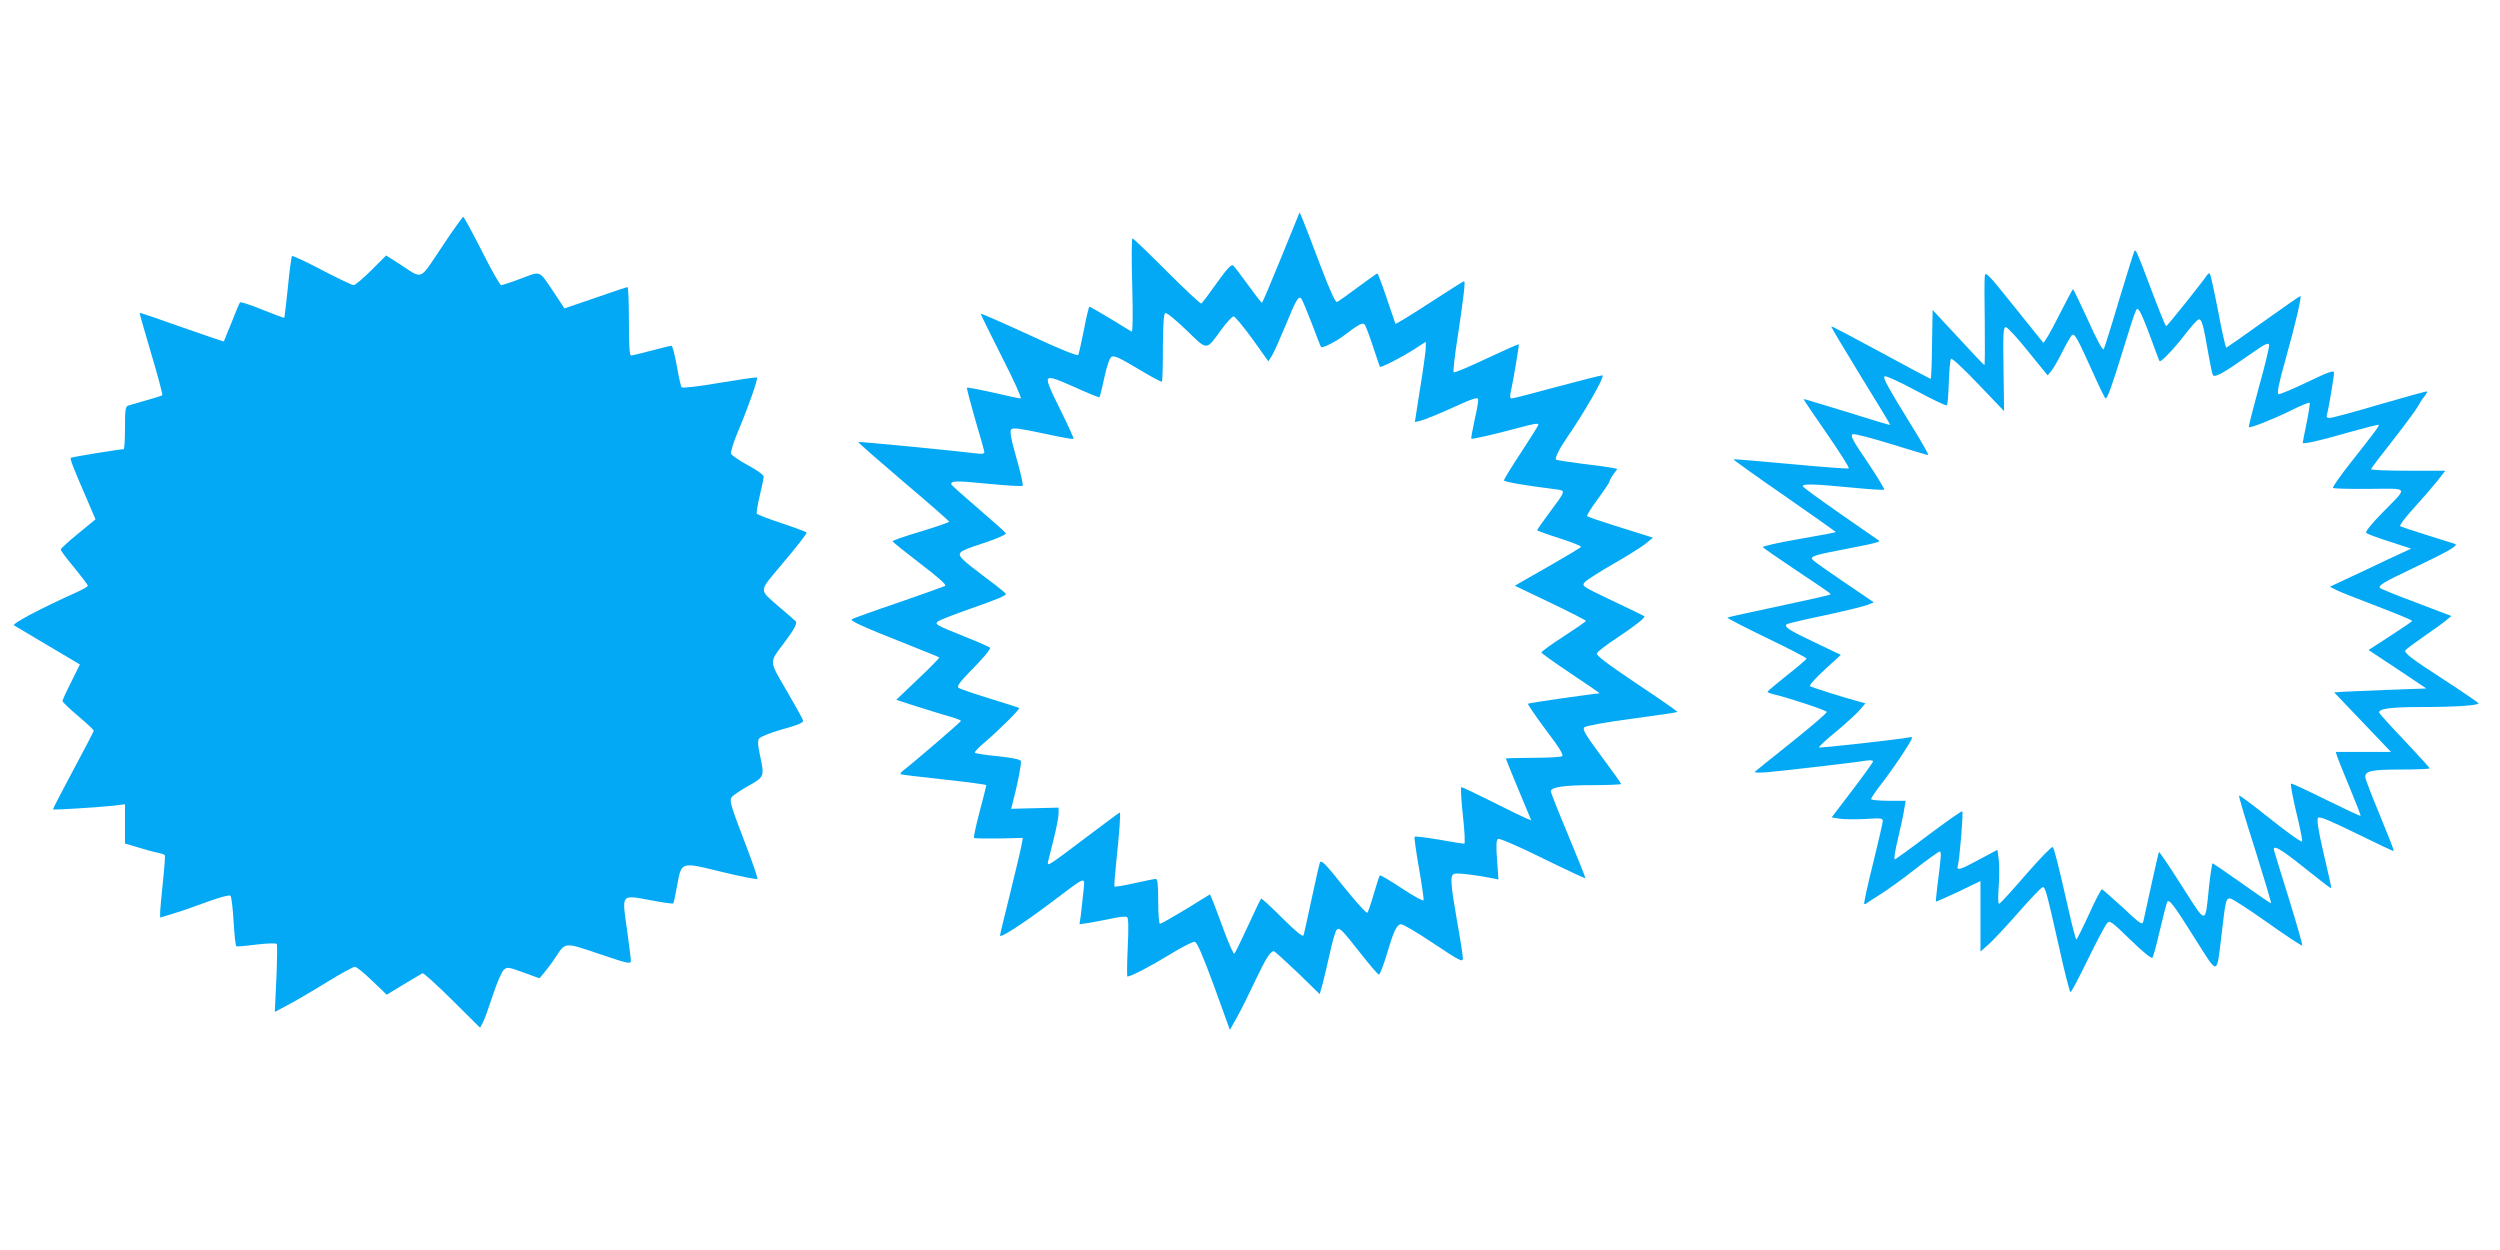 <?xml version="1.0" standalone="no"?>
<!DOCTYPE svg PUBLIC "-//W3C//DTD SVG 20010904//EN"
 "http://www.w3.org/TR/2001/REC-SVG-20010904/DTD/svg10.dtd">
<svg version="1.0" xmlns="http://www.w3.org/2000/svg"
 width="1280pt" height="640pt" viewBox="0 0 1280 640"
 preserveAspectRatio="xMidYMid meet">
<g transform="translate(0,640) scale(0.1,-0.1)"
fill="#03a9f4" stroke="none">
<path d="M6560 5082 c-52 -128 -96 -232 -99 -232 -3 0 -35 41 -71 91 -36 50
-70 95 -77 100 -8 7 -32 -18 -83 -90 -40 -56 -75 -103 -79 -105 -4 -3 -83 71
-176 164 -94 94 -173 170 -177 170 -4 0 -5 -109 -1 -242 4 -145 3 -239 -3
-236 -5 3 -54 33 -110 67 -55 33 -103 61 -106 61 -3 0 -16 -53 -28 -117 -13
-65 -26 -123 -29 -130 -4 -7 -88 26 -251 102 -135 62 -247 111 -249 109 -1 -1
47 -100 107 -218 61 -119 105 -216 98 -216 -7 0 -70 13 -141 30 -71 16 -131
27 -134 25 -2 -3 17 -76 42 -163 26 -86 47 -162 47 -168 0 -6 -12 -9 -27 -7
-142 17 -616 63 -619 60 -2 -2 102 -93 231 -203 129 -109 235 -202 235 -205 0
-3 -65 -26 -145 -50 -80 -24 -145 -46 -145 -50 0 -4 64 -55 141 -114 97 -74
137 -110 128 -115 -8 -4 -115 -42 -239 -85 -124 -42 -231 -81 -238 -85 -15 -7
49 -37 298 -135 80 -32 147 -59 149 -61 2 -2 -46 -52 -108 -110 l-112 -107 98
-32 c54 -17 128 -40 166 -51 37 -10 67 -21 67 -25 0 -5 -238 -210 -298 -256
-8 -7 -14 -15 -11 -17 2 -2 102 -14 222 -27 119 -13 217 -26 217 -29 0 -3 -15
-63 -34 -135 -19 -71 -32 -132 -29 -135 2 -3 60 -4 128 -3 l122 3 -8 -43 c-4
-23 -31 -133 -58 -245 -28 -112 -51 -207 -51 -212 0 -15 111 56 259 167 193
145 175 139 168 57 -4 -38 -10 -91 -13 -118 l-7 -48 44 6 c24 4 76 14 116 22
40 9 77 13 83 9 8 -5 9 -50 4 -156 -4 -82 -4 -149 -2 -149 18 0 119 53 216
112 61 38 120 68 129 66 12 -2 40 -67 99 -227 l81 -224 36 64 c20 35 61 118
92 184 55 116 79 155 97 155 4 0 59 -50 122 -110 l113 -110 16 57 c8 32 25
103 37 158 12 55 27 106 33 113 14 17 23 8 124 -120 46 -59 88 -108 93 -108 5
0 23 46 40 103 36 121 50 151 72 155 9 2 84 -42 167 -98 135 -90 151 -98 151
-77 0 12 -13 99 -30 192 -34 195 -36 233 -15 241 14 6 112 -6 193 -22 l34 -7
-7 100 c-6 74 -4 102 5 108 7 4 102 -37 228 -99 118 -58 217 -104 219 -103 2
2 -38 101 -87 219 -50 119 -90 221 -90 226 0 22 69 32 211 32 82 0 149 3 149
6 0 4 -45 67 -101 142 -82 111 -98 137 -87 148 8 8 108 26 243 44 126 17 231
32 233 35 2 2 -91 67 -207 144 -153 103 -209 145 -205 156 3 8 49 44 103 79
101 68 146 104 140 111 -2 2 -76 38 -163 79 -157 75 -159 76 -141 96 10 11 77
54 149 95 72 41 146 88 165 104 l34 28 -34 11 c-19 6 -94 29 -166 52 -73 23
-135 44 -137 48 -2 4 22 43 55 87 32 44 59 84 59 88 0 5 9 22 20 38 l21 28
-23 5 c-13 3 -81 13 -153 21 -71 9 -133 19 -137 21 -9 6 13 52 52 109 93 135
195 313 185 323 -2 2 -105 -24 -228 -57 -124 -34 -230 -61 -237 -61 -9 0 -10
10 -5 33 14 63 44 242 41 244 -2 2 -76 -31 -165 -73 -89 -42 -165 -74 -168
-70 -4 4 5 84 20 179 30 200 41 287 33 287 -3 0 -63 -37 -133 -83 -70 -46
-148 -95 -173 -110 l-45 -26 -44 129 c-24 72 -46 130 -49 130 -3 0 -47 -32
-99 -70 -52 -39 -100 -73 -107 -76 -9 -3 -34 52 -85 185 -39 105 -80 209 -89
232 l-18 42 -94 -231z m156 -337 c25 -66 46 -121 48 -122 7 -7 76 28 117 59
79 60 96 69 107 55 5 -7 24 -57 42 -112 18 -55 34 -101 35 -103 5 -6 113 49
173 88 l62 40 0 -32 c-1 -18 -13 -111 -29 -206 l-27 -173 25 6 c29 7 95 34
216 89 58 26 81 32 83 22 2 -7 -6 -55 -18 -106 -11 -51 -19 -95 -17 -96 4 -4
122 23 240 55 84 23 107 26 103 15 -3 -8 -44 -73 -91 -145 -47 -71 -85 -134
-85 -138 0 -8 98 -25 263 -46 56 -7 57 -3 -33 -124 -33 -44 -60 -83 -60 -86 0
-2 52 -21 115 -41 63 -20 112 -40 110 -44 -3 -4 -67 -43 -142 -86 -76 -43
-151 -86 -168 -96 l-29 -17 182 -87 c100 -48 182 -90 182 -93 0 -3 -52 -39
-115 -80 -64 -41 -114 -78 -113 -82 2 -5 71 -54 153 -109 83 -55 148 -100 145
-100 -37 -2 -363 -49 -367 -53 -2 -3 39 -63 91 -133 70 -92 93 -130 84 -136
-7 -4 -75 -8 -150 -8 -76 0 -138 -2 -138 -4 0 -3 78 -193 114 -278 l16 -38
-23 9 c-13 5 -92 43 -175 85 -84 42 -155 76 -160 76 -4 0 -1 -65 8 -145 9 -80
12 -145 7 -145 -5 0 -63 9 -129 21 -66 11 -122 18 -125 15 -3 -3 7 -75 22
-160 15 -85 25 -159 24 -165 -2 -6 -52 21 -112 61 -59 39 -110 69 -112 66 -3
-3 -17 -45 -31 -94 -14 -49 -29 -93 -33 -97 -5 -5 -59 56 -122 134 -93 117
-114 138 -121 123 -4 -11 -23 -95 -43 -189 -20 -93 -38 -176 -41 -184 -3 -10
-39 19 -109 89 -57 57 -106 102 -108 99 -3 -2 -33 -65 -67 -139 -34 -74 -66
-139 -70 -143 -4 -4 -28 50 -54 120 -26 70 -52 141 -59 156 l-12 28 -123 -76
c-68 -41 -128 -75 -133 -75 -5 0 -9 50 -9 115 0 85 -3 115 -12 115 -7 0 -57
-10 -110 -22 -54 -12 -99 -20 -102 -17 -2 2 2 58 9 124 16 150 24 255 18 255
-2 0 -77 -56 -166 -123 -89 -68 -172 -129 -184 -135 -18 -10 -20 -9 -17 6 2 9
15 62 29 117 14 55 25 113 25 130 l0 30 -121 -3 -122 -3 6 23 c26 97 48 210
44 221 -3 9 -42 17 -117 25 -62 6 -116 14 -119 18 -3 3 19 27 49 52 72 61 184
172 178 177 -2 2 -71 24 -152 49 -82 25 -154 50 -159 55 -8 8 8 30 56 79 64
64 107 115 107 125 0 3 -57 28 -127 56 -156 63 -158 64 -140 80 8 6 77 33 153
60 152 53 194 71 194 80 0 4 -46 41 -103 83 -129 97 -146 114 -126 132 8 8 46
23 84 35 85 27 145 52 145 60 0 4 -63 60 -140 126 -77 66 -140 122 -140 126 0
18 28 18 189 2 94 -9 174 -14 177 -10 4 3 -10 67 -32 142 -29 103 -35 138 -26
147 9 9 47 4 163 -21 82 -18 153 -31 155 -28 3 3 -28 70 -68 151 -56 112 -70
148 -61 157 10 10 40 -1 135 -43 68 -31 125 -54 127 -52 2 2 14 47 25 100 13
61 27 101 37 107 13 8 42 -5 135 -61 65 -39 120 -69 123 -66 3 2 5 82 5 176 1
125 4 172 13 175 7 3 55 -37 108 -88 110 -106 98 -107 181 7 26 35 53 64 60
64 7 0 50 -52 96 -115 l82 -115 18 28 c10 16 40 84 69 153 54 133 67 155 81
141 5 -5 29 -62 54 -127z"/>
<path d="M2262 5135 c-118 -176 -94 -166 -216 -87 l-69 44 -76 -76 c-42 -42
-83 -76 -90 -76 -8 0 -81 35 -162 77 -81 43 -151 75 -154 72 -3 -4 -13 -75
-21 -160 -9 -85 -17 -155 -18 -156 -1 -2 -52 17 -112 41 -60 25 -112 41 -115
38 -3 -4 -23 -50 -43 -102 -21 -52 -39 -96 -40 -98 -2 -1 -99 32 -216 73 -117
42 -214 75 -215 73 -1 -2 26 -97 60 -211 34 -114 59 -209 56 -211 -5 -3 -57
-19 -173 -52 -16 -5 -18 -19 -18 -115 0 -60 -3 -109 -7 -109 -29 -1 -266 -40
-270 -44 -6 -5 10 -46 91 -233 l35 -82 -89 -73 c-49 -40 -89 -77 -89 -81 -1
-5 30 -47 69 -93 38 -47 70 -89 70 -93 0 -4 -26 -19 -57 -33 -187 -84 -334
-162 -321 -170 7 -4 86 -51 175 -104 l162 -96 -44 -89 c-25 -49 -45 -93 -45
-98 0 -6 36 -40 80 -77 44 -37 80 -71 80 -75 0 -4 -48 -96 -106 -204 -58 -108
-104 -198 -103 -199 5 -4 234 11 312 19 l57 7 0 -101 0 -100 68 -20 c38 -12
83 -24 100 -27 18 -4 34 -9 36 -13 2 -3 -2 -64 -10 -136 -7 -71 -14 -142 -14
-157 l0 -26 72 22 c40 12 119 40 176 61 61 22 107 34 112 29 5 -5 12 -64 16
-132 4 -67 10 -125 14 -127 3 -2 50 2 104 9 53 6 100 8 103 3 3 -4 2 -85 -2
-178 l-8 -170 64 34 c35 18 124 70 197 115 73 45 140 82 149 82 8 0 48 -32 89
-72 l74 -71 87 53 c49 29 92 55 96 57 5 3 73 -59 152 -137 l143 -142 15 28 c8
16 31 79 51 140 20 62 45 119 55 128 17 16 24 15 101 -13 l82 -30 26 31 c14
17 39 50 54 73 55 83 44 82 226 21 147 -50 162 -53 162 -35 0 10 -9 83 -20
161 -26 183 -32 177 120 149 63 -12 115 -19 117 -17 2 2 11 41 19 87 24 130
16 127 229 75 99 -24 181 -40 183 -36 2 5 -22 75 -53 157 -84 219 -91 241 -79
261 6 9 44 35 85 58 84 47 84 47 59 162 -10 46 -11 68 -4 80 7 10 55 29 120
48 80 22 108 34 106 45 -2 8 -40 76 -84 152 -91 156 -91 142 -16 242 56 74 72
105 61 115 -4 4 -45 40 -91 79 -96 84 -97 71 12 201 85 100 136 166 136 173 0
3 -56 24 -125 47 -69 23 -127 45 -130 50 -3 5 4 46 15 92 11 45 20 90 20 98 0
8 -35 34 -81 58 -44 24 -83 51 -86 59 -3 9 13 61 37 117 51 121 102 267 96
273 -2 3 -88 -10 -191 -27 -103 -18 -191 -28 -195 -23 -4 4 -15 54 -25 111
-10 56 -22 102 -27 102 -4 0 -50 -11 -102 -25 -52 -14 -99 -25 -105 -25 -8 0
-11 54 -11 175 0 96 -3 175 -7 175 -5 0 -79 -25 -165 -55 l-158 -54 -51 77
c-82 122 -66 115 -171 76 -50 -19 -96 -34 -102 -34 -6 0 -51 79 -99 175 -49
96 -92 175 -95 175 -4 -1 -54 -70 -110 -155z"/>
<path d="M10928 5114 c-3 -5 -38 -117 -78 -249 -39 -132 -75 -246 -79 -253 -5
-8 -36 49 -80 148 -41 88 -75 160 -77 160 -2 0 -36 -64 -75 -141 -39 -78 -74
-138 -78 -133 -4 5 -73 90 -152 189 -132 165 -144 177 -147 151 -2 -16 -2
-126 0 -243 1 -117 1 -213 -2 -212 -3 0 -63 64 -135 142 l-130 140 -3 -176
c-1 -98 -4 -177 -7 -177 -2 0 -117 61 -255 136 -138 75 -252 135 -254 133 -2
-2 66 -116 150 -253 85 -137 153 -250 152 -252 -2 -1 -102 29 -223 67 -120 37
-220 67 -221 66 -1 -1 52 -80 118 -175 66 -95 117 -176 114 -180 -4 -3 -137 7
-297 22 -160 15 -292 26 -294 24 -2 -1 116 -86 261 -186 145 -101 264 -185
264 -186 0 -2 -85 -18 -190 -36 -104 -18 -187 -37 -184 -41 2 -5 80 -58 172
-120 193 -129 177 -118 171 -124 -3 -2 -121 -29 -263 -59 -142 -30 -259 -56
-262 -58 -2 -3 88 -49 201 -104 113 -54 205 -102 205 -106 0 -3 -45 -42 -100
-85 -54 -43 -99 -81 -100 -84 0 -4 12 -9 28 -13 75 -17 274 -83 275 -91 1 -6
-80 -75 -180 -155 -100 -80 -185 -148 -189 -152 -4 -4 24 -5 62 -2 71 6 454
50 512 60 17 3 32 1 32 -4 0 -5 -48 -72 -106 -148 l-106 -139 43 -7 c24 -3 83
-4 132 -1 75 5 87 4 87 -10 0 -9 -23 -107 -50 -218 -28 -111 -48 -204 -45
-207 2 -3 11 1 19 8 9 6 39 26 68 44 29 18 106 73 171 124 65 51 123 92 128
92 10 0 8 -22 -12 -179 -5 -41 -8 -75 -7 -77 2 -1 54 22 116 51 l112 54 0
-181 0 -180 43 38 c23 21 92 94 152 163 61 69 115 126 122 128 14 5 19 -12 85
-304 28 -128 55 -233 59 -233 4 0 44 75 89 168 45 92 89 175 98 185 14 16 22
10 119 -84 59 -58 108 -98 113 -93 5 5 22 69 39 143 17 73 34 137 37 143 10
16 30 -9 140 -184 125 -197 112 -199 139 22 20 173 22 180 43 180 10 0 96 -56
192 -124 96 -68 176 -121 178 -117 1 5 -29 111 -68 237 -39 126 -74 237 -76
247 -11 36 28 15 148 -81 68 -54 128 -101 135 -105 13 -8 15 -20 -33 186 -26
115 -33 162 -25 170 8 8 62 -15 197 -81 103 -51 188 -91 190 -89 2 2 -30 84
-71 183 -41 98 -75 187 -75 196 0 31 35 38 184 38 80 0 146 3 146 6 0 3 -57
66 -127 140 -71 74 -129 139 -131 144 -7 21 56 30 217 30 170 0 291 8 291 19
0 3 -73 53 -162 111 -181 117 -221 147 -212 161 3 5 45 36 92 69 48 33 100 70
115 83 l28 23 -181 69 c-99 37 -183 71 -185 75 -8 13 22 31 168 100 181 86
236 117 217 125 -8 3 -73 23 -143 45 -71 22 -133 43 -138 46 -5 3 23 41 63 85
40 44 94 106 121 139 l47 60 -190 0 c-104 0 -190 3 -190 8 0 4 50 70 111 147
60 77 117 154 126 170 9 17 24 41 35 54 10 13 17 26 15 27 -2 2 -110 -28 -241
-66 -131 -39 -247 -70 -258 -70 -14 0 -18 5 -14 18 8 25 36 192 36 213 0 15
-23 7 -136 -47 -75 -36 -141 -64 -148 -62 -9 2 0 51 36 178 49 175 83 319 76
324 -1 2 -86 -57 -188 -130 -102 -73 -188 -133 -191 -134 -4 0 -23 84 -42 186
-20 103 -39 189 -42 192 -3 4 -9 2 -13 -4 -26 -39 -206 -264 -211 -264 -4 0
-37 82 -75 183 -76 202 -81 213 -88 201z m83 -442 c24 -65 44 -119 46 -121 6
-8 74 63 130 136 30 39 61 74 69 77 16 6 25 -24 50 -171 10 -56 20 -107 24
-113 9 -15 52 8 178 97 88 62 107 72 110 56 1 -10 -22 -108 -53 -217 -30 -110
-53 -201 -51 -203 6 -6 114 36 209 82 53 27 100 46 102 43 3 -3 -4 -49 -15
-103 -11 -53 -20 -99 -20 -102 0 -9 86 10 234 53 83 23 152 41 155 39 4 -5
-19 -36 -147 -198 -51 -65 -91 -122 -87 -125 3 -4 87 -6 186 -5 208 1 201 15
65 -124 -57 -58 -87 -96 -81 -102 6 -5 60 -25 120 -44 l110 -36 -125 -58 c-69
-33 -162 -77 -208 -98 l-83 -39 33 -17 c18 -9 113 -47 211 -84 97 -37 177 -70
177 -74 0 -3 -51 -38 -112 -77 l-111 -72 148 -98 148 -99 -194 -7 c-107 -4
-213 -9 -236 -10 l-42 -3 145 -152 146 -153 -142 0 -141 0 7 -22 c4 -13 33
-86 65 -162 32 -77 57 -141 55 -143 -2 -2 -81 35 -176 82 -95 47 -176 85 -180
83 -4 -2 8 -66 26 -143 19 -77 33 -146 31 -153 -1 -7 -71 42 -160 113 -88 70
-161 125 -163 122 -3 -2 34 -127 82 -276 47 -150 84 -274 82 -276 -2 -1 -68
44 -148 101 -80 57 -148 103 -151 104 -3 0 -12 -55 -19 -121 -20 -197 -10
-197 -139 5 -62 98 -115 176 -117 174 -2 -2 -19 -78 -39 -168 -20 -90 -38
-174 -41 -187 -6 -21 -14 -15 -105 70 -55 50 -103 93 -107 94 -4 1 -34 -56
-66 -127 -33 -72 -62 -130 -65 -130 -3 0 -21 66 -39 148 -55 241 -74 317 -82
325 -4 5 -64 -57 -134 -137 -69 -80 -131 -148 -138 -152 -8 -5 -9 16 -5 80 4
47 4 111 1 141 l-7 54 -92 -49 c-99 -54 -119 -60 -111 -32 9 29 29 272 23 278
-3 3 -80 -51 -172 -120 -91 -69 -170 -126 -174 -126 -5 0 2 46 16 103 13 56
28 123 32 150 l8 47 -88 0 c-49 0 -89 4 -89 9 0 6 28 46 63 91 34 45 83 115
109 156 42 66 45 74 25 69 -47 -10 -459 -56 -464 -52 -2 3 37 40 89 82 51 43
106 93 121 111 l28 33 -41 11 c-73 20 -231 70 -242 76 -7 4 24 39 73 84 l84
77 -136 65 c-135 64 -159 81 -139 93 6 3 93 24 195 45 101 22 199 46 217 53
l32 13 -150 102 c-83 56 -157 108 -163 116 -15 18 6 24 199 61 126 24 149 31
139 38 -2 2 -91 63 -196 136 -106 74 -193 137 -193 142 0 13 60 11 246 -7 91
-9 168 -14 171 -11 3 3 -36 67 -86 142 -76 111 -89 136 -75 142 9 3 98 -20
198 -51 99 -31 184 -56 188 -56 5 0 -29 60 -74 133 -135 219 -158 261 -149
270 5 5 73 -26 161 -73 83 -45 154 -79 158 -75 4 4 8 57 10 118 2 62 7 116 11
120 5 5 68 -54 140 -130 l132 -138 -3 215 c-3 185 -1 215 12 215 8 0 60 -56
114 -124 l100 -123 19 23 c11 13 37 59 58 101 21 42 43 79 48 83 14 8 28 -18
102 -182 35 -79 66 -143 70 -143 9 0 32 63 88 245 27 88 54 174 61 190 11 28
12 29 25 12 7 -10 33 -71 56 -135z"/>
</g>
</svg>
